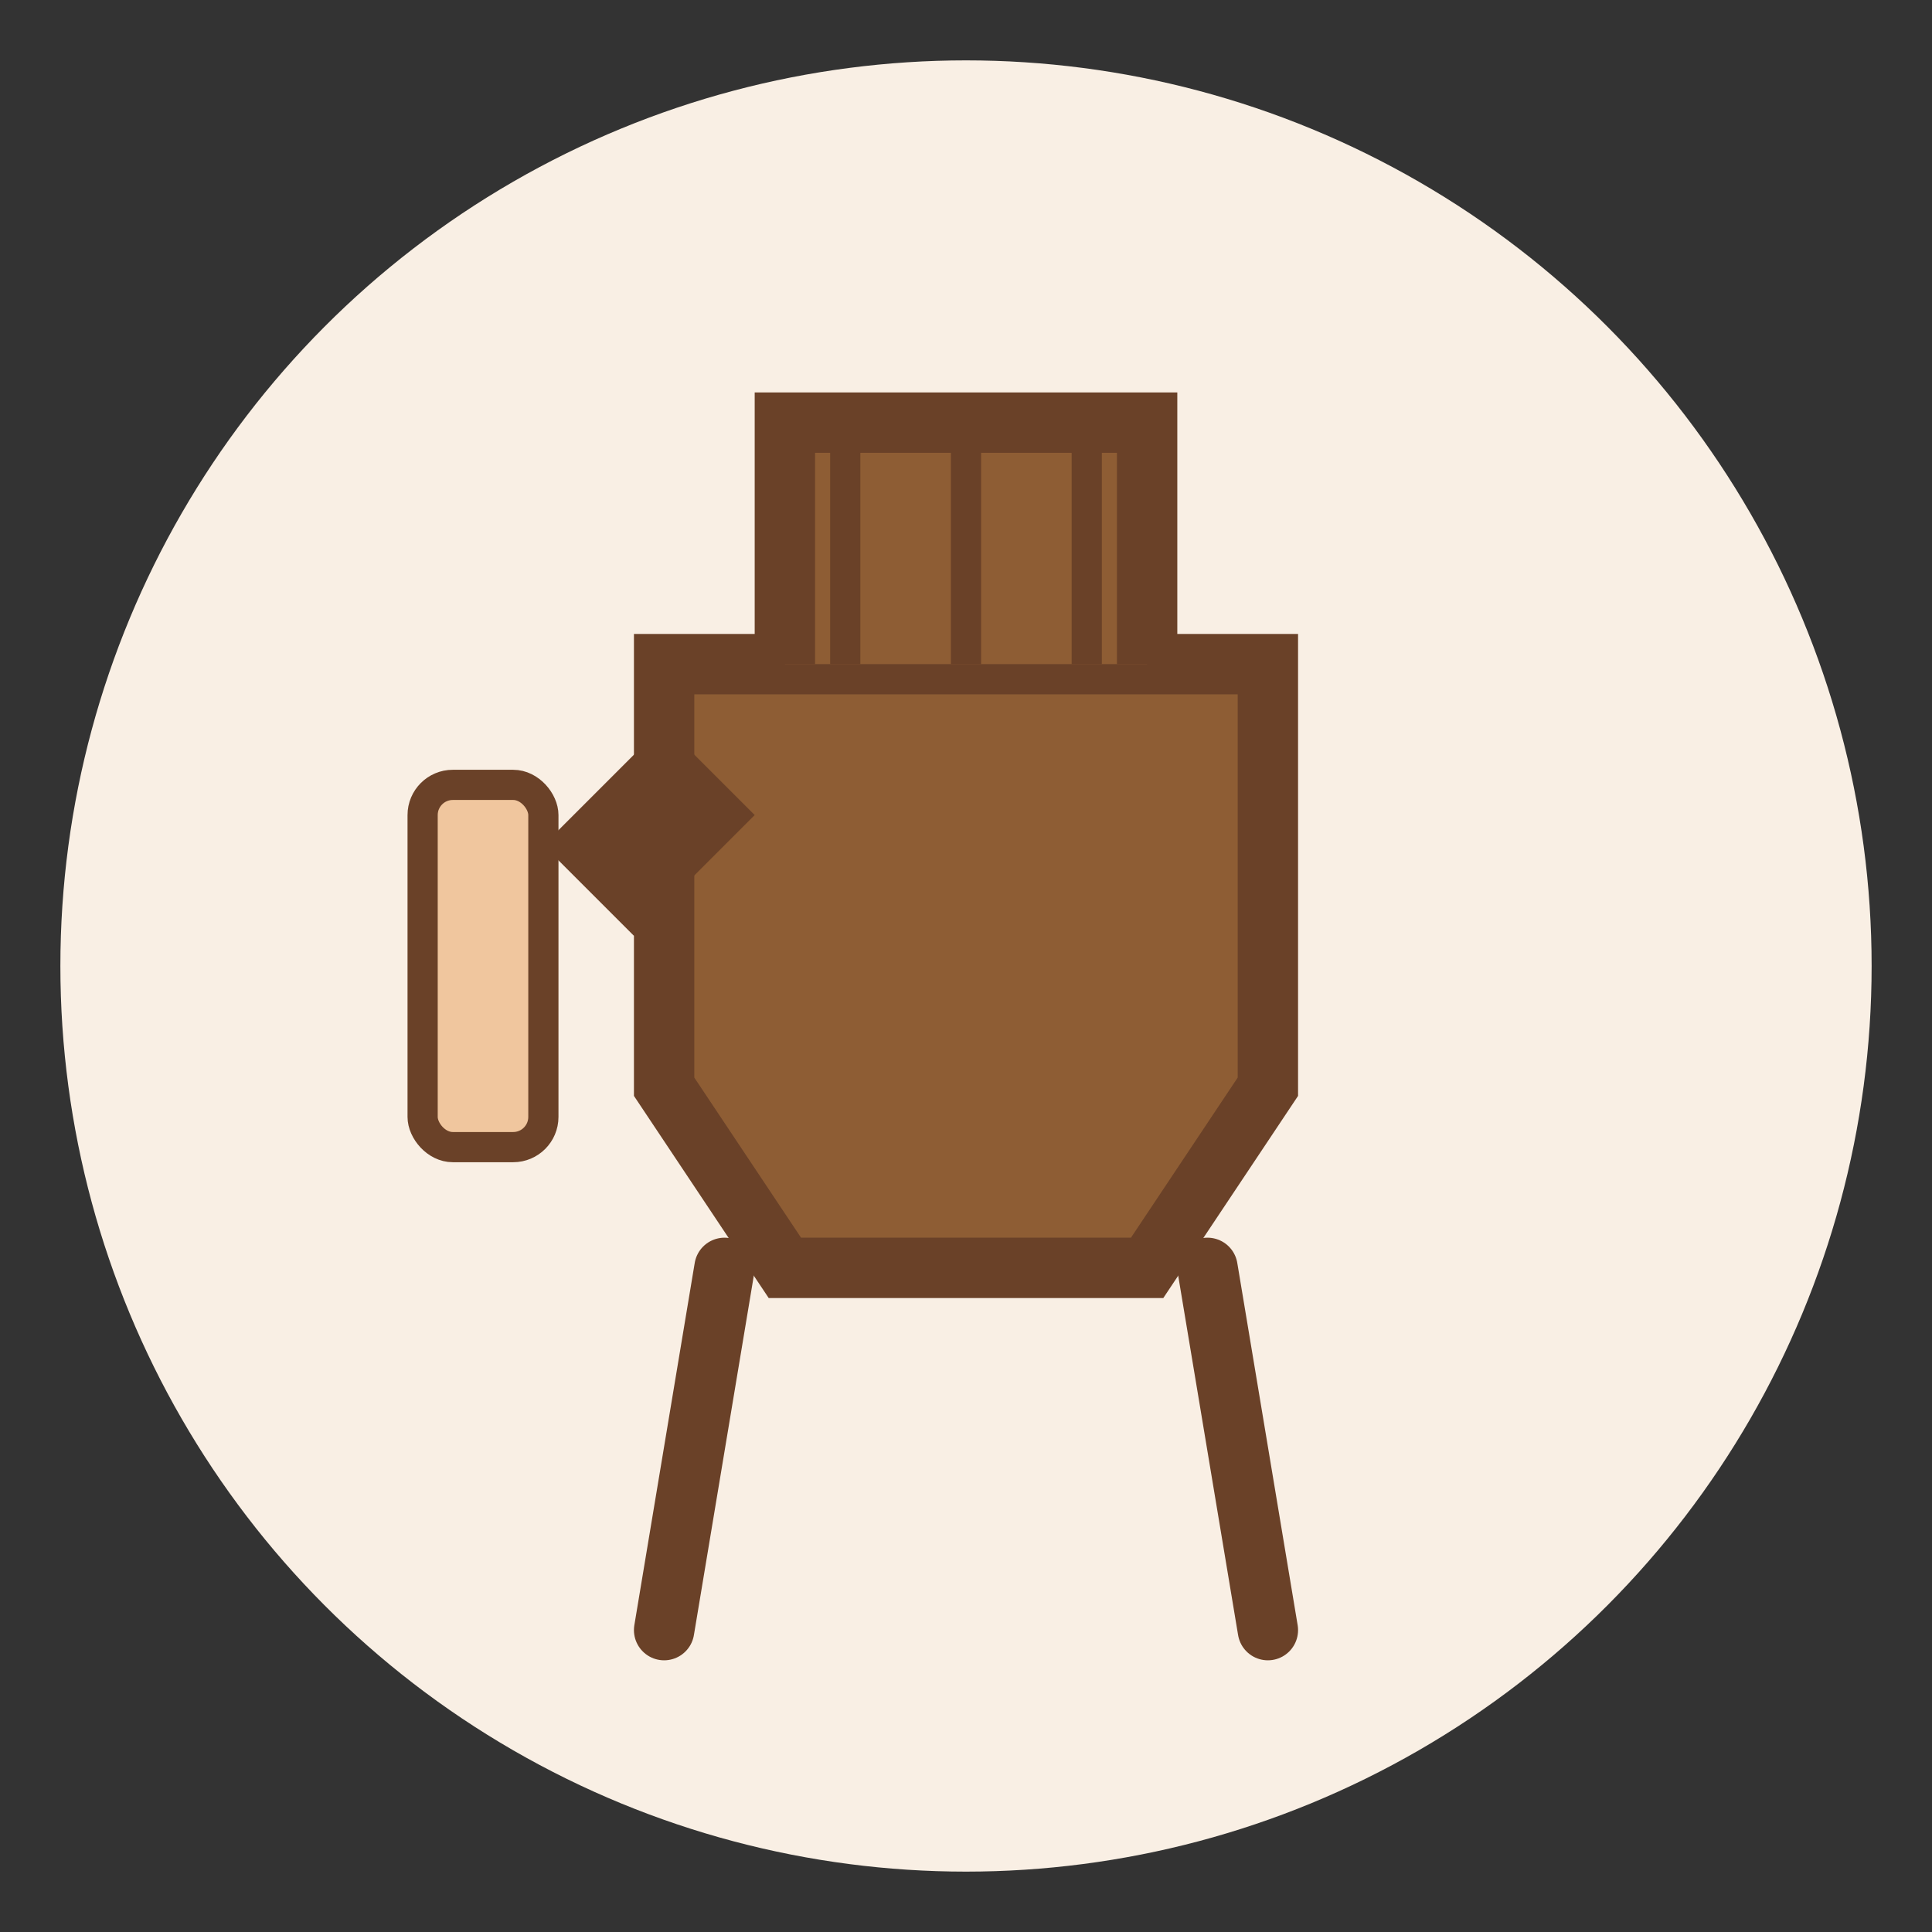 <svg width="64" height="64" viewBox="0 0 64 64" xmlns="http://www.w3.org/2000/svg">
    <rect x="0" y="0" width="64" height="64" fill="#333333" stroke="none"/>
    <!-- Furniture repair icon -->
    <circle cx="32" cy="32" r="30" fill="#f9efe4"/>
    
    <!-- Chair outline -->
    <path d="M22,22 L42,22 L42,36 L38,42 L26,42 L22,36 Z" fill="#8e5d34" stroke="#6a4128" stroke-width="2"/>
    
    <!-- Chair legs -->
    <path d="M24,42 L22,54" stroke="#6a4128" stroke-width="2" stroke-linecap="round"/>
    <path d="M40,42 L42,54" stroke="#6a4128" stroke-width="2" stroke-linecap="round"/>
    
    <!-- Chair back -->
    <path d="M26,22 L26,14 L38,14 L38,22" stroke="#6a4128" stroke-width="2" fill="#8e5d34"/>
    <path d="M28,14 L28,22" stroke="#6a4128" stroke-width="1"/>
    <path d="M32,14 L32,22" stroke="#6a4128" stroke-width="1"/>
    <path d="M36,14 L36,22" stroke="#6a4128" stroke-width="1"/>
    
    <!-- Hammer -->
    <rect x="14" y="26" width="4" height="12" rx="1" fill="#f0c69e" stroke="#6a4128" stroke-width="1"/>
    <path d="M18,28 L22,24 L25,27 L21,31 Z" fill="#6a4128"/>
</svg>